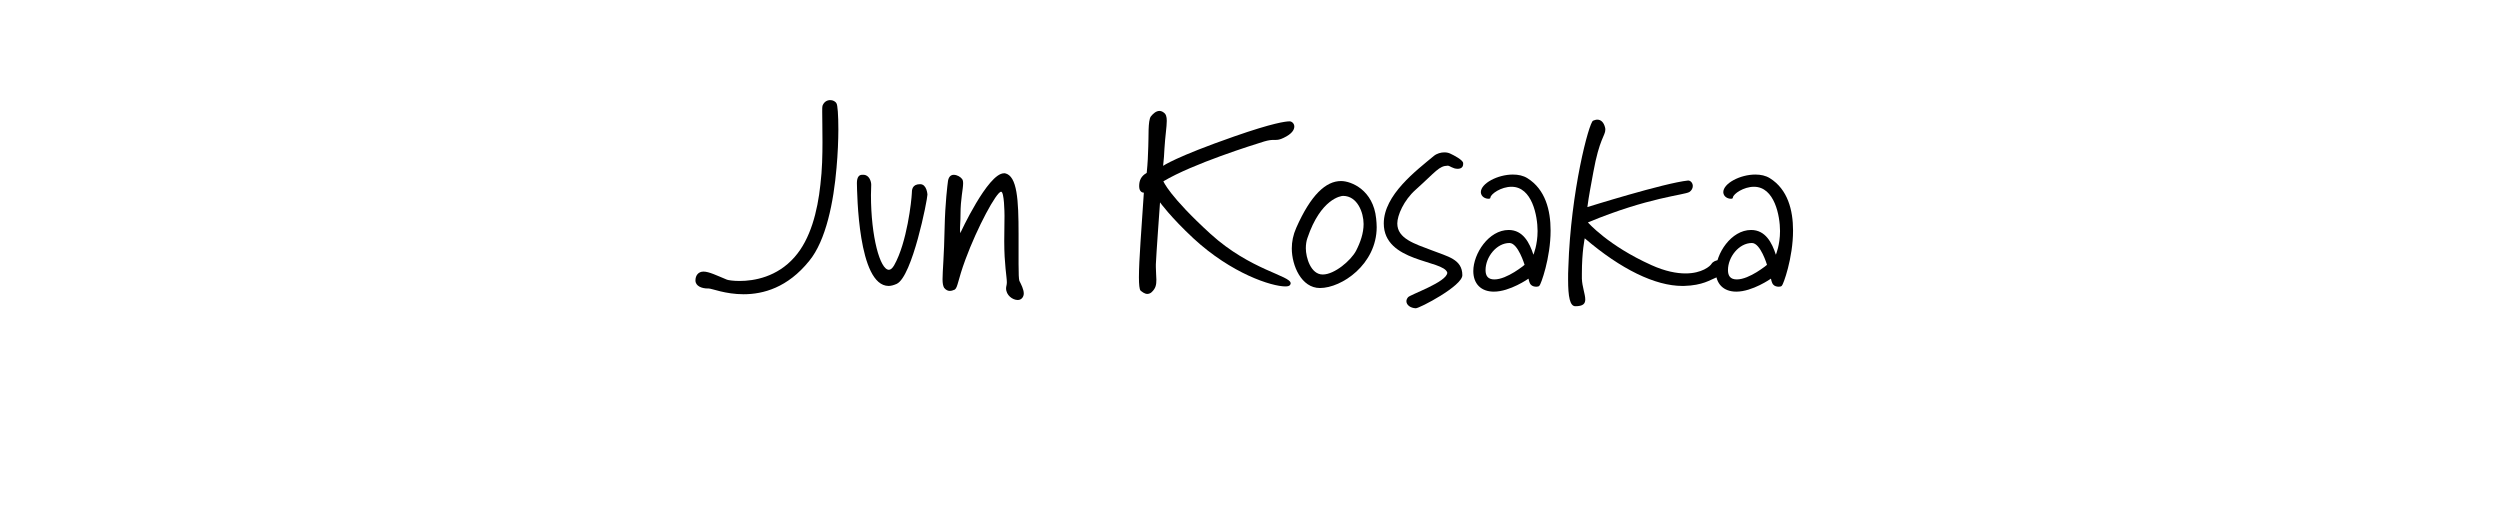 <?xml version="1.0" encoding="utf-8"?>
<!-- Generator: Adobe Illustrator 27.2.0, SVG Export Plug-In . SVG Version: 6.00 Build 0)  -->
<svg version="1.1" id="_レイヤー_1" xmlns="http://www.w3.org/2000/svg" xmlns:xlink="http://www.w3.org/1999/xlink" x="0px"
	 y="0px" width="96px" height="20px" viewBox="0 0 96 20" style="enable-background:new 0 0 96 20;" xml:space="preserve">
<g>
	<path d="M32.123,6.442c-0.11,1.299-0.4,2.789-1.05,3.578c-0.83,1.029-1.769,1.279-2.519,1.279c-0.7,0-1.219-0.221-1.339-0.221
		h-0.04c-0.22,0-0.47-0.089-0.47-0.309c0-0.19,0.11-0.34,0.31-0.34c0.21,0,0.51,0.15,0.899,0.31c0.05,0.02,0.24,0.05,0.49,0.05
		c0.55,0,1.439-0.15,2.109-0.919c0.61-0.689,0.879-1.749,0.99-2.778c0.07-0.58,0.08-1.149,0.08-1.639c0-0.5-0.01-0.91-0.01-1.159
		c0-0.12,0-0.2,0.01-0.23c0.06-0.16,0.18-0.22,0.3-0.22c0.1,0,0.2,0.05,0.24,0.13c0.04,0.06,0.07,0.439,0.07,0.999
		C32.192,5.383,32.172,5.903,32.123,6.442z"/>
	<path d="M34.434,10.9c-0.11,0.05-0.22,0.08-0.31,0.08c-1.179,0-1.209-3.578-1.219-3.948c0-0.24,0.09-0.32,0.2-0.32h0.05
		c0.22,0,0.3,0.25,0.3,0.38c0,0.14-0.01,0.27-0.01,0.4c0,1.599,0.35,2.868,0.689,2.868c0.06,0,0.13-0.05,0.2-0.17
		c0.5-0.879,0.669-2.499,0.68-2.758c0-0.14,0.01-0.36,0.32-0.36c0.26,0,0.28,0.4,0.28,0.4C35.614,7.662,35.034,10.62,34.434,10.9z"
		/>
	<path d="M39.083,11.52c-0.2,0-0.45-0.181-0.45-0.45c0-0.069,0.03-0.129,0.03-0.229c0-0.21-0.1-0.68-0.1-1.579l0.01-0.97
		c0-0.12-0.01-0.93-0.13-0.93c-0.18,0-0.919,1.379-1.369,2.599c-0.3,0.81-0.29,1.069-0.41,1.159c-0.05,0.021-0.12,0.051-0.19,0.051
		s-0.15-0.03-0.22-0.12c-0.04-0.07-0.06-0.169-0.06-0.33c0-0.32,0.06-0.899,0.08-1.979c0.02-0.939,0.11-1.659,0.13-1.799
		c0.03-0.17,0.12-0.23,0.22-0.23c0.13,0,0.26,0.08,0.32,0.16c0.03,0.04,0.04,0.09,0.04,0.17c0,0.22-0.1,0.6-0.1,1.18
		c0,0.29-0.02,0.41-0.02,0.54c0,0.05,0,0.11,0.01,0.19c0,0,1.059-2.299,1.679-2.299h0.04c0.47,0.1,0.52,1.029,0.52,2.329v1.149
		c0,0.4,0.01,0.58,0.03,0.65c0.07,0.14,0.17,0.329,0.17,0.489C39.313,11.39,39.233,11.52,39.083,11.52z"/>
	<path d="M49.292,5.293c-0.14,0.07-0.23,0.08-0.31,0.08h-0.08c-0.09,0-0.19,0.01-0.36,0.06c-0.42,0.13-2.729,0.85-3.868,1.529
		c0,0,0.22,0.569,1.809,2.019c1.54,1.399,3.079,1.599,3.079,1.899c0,0.02-0.01,0.05-0.03,0.069c-0.02,0.03-0.079,0.05-0.17,0.05
		c-0.529,0-2.069-0.49-3.538-1.849c-0.879-0.819-1.279-1.379-1.279-1.379s-0.15,2.069-0.16,2.378v0.11c0,0.19,0.02,0.35,0.02,0.48
		c0,0.19-0.02,0.329-0.18,0.479c-0.05,0.05-0.12,0.069-0.17,0.069c-0.1,0-0.2-0.08-0.26-0.13c-0.04-0.05-0.06-0.229-0.06-0.509
		c0-0.66,0.1-1.879,0.189-3.249c-0.04,0-0.18-0.02-0.18-0.25c0-0.23,0.08-0.39,0.29-0.51c0.04-0.39,0.05-0.67,0.06-1.01
		c0.02-0.34-0.02-1,0.1-1.159c0.09-0.11,0.2-0.21,0.33-0.21c0.05,0,0.11,0.02,0.16,0.06c0.09,0.06,0.12,0.16,0.12,0.32
		c0,0.23-0.06,0.58-0.09,1.08c-0.01,0.209-0.02,0.379-0.05,0.649c0,0,0.47-0.34,2.729-1.129c1.489-0.52,1.979-0.58,2.129-0.58
		c0.08,0,0.18,0.08,0.18,0.2C49.701,4.983,49.611,5.143,49.292,5.293z"/>
	<path d="M50.685,11.06c-0.71,0-1.08-0.859-1.08-1.519c0-0.26,0.051-0.52,0.17-0.79c0.561-1.27,1.14-1.799,1.72-1.799
		c0.399,0,1.239,0.35,1.349,1.439c0.011,0.12,0.021,0.22,0.021,0.33C52.863,10.15,51.523,11.06,50.685,11.06z M50.205,9.141
		c-0.04,0.11-0.061,0.25-0.061,0.39c0,0.36,0.19,1.01,0.649,1.01c0.46,0,1.09-0.55,1.279-0.91c0.17-0.33,0.29-0.68,0.29-1.029
		c0-0.44-0.239-1.08-0.789-1.08C51.494,7.522,50.714,7.632,50.205,9.141z"/>
	<path d="M55.974,6.482c-0.189,0-0.3-0.12-0.38-0.12c-0.34,0.01-0.449,0.22-1.239,0.929c-0.449,0.4-0.699,0.979-0.699,1.29
		c0,0.58,0.659,0.779,1.319,1.029c0.609,0.24,1.179,0.34,1.179,0.959c0,0.41-1.639,1.269-1.789,1.269
		c-0.21-0.01-0.359-0.13-0.359-0.27c0-0.05,0.02-0.1,0.06-0.15c0.061-0.1,1.51-0.589,1.51-0.949c-0.141-0.49-2.439-0.39-2.439-1.889
		c0-1.1,1.26-2.039,1.919-2.589c0.12-0.1,0.28-0.14,0.41-0.14c0.09,0,0.17,0.02,0.229,0.05c0.131,0.06,0.48,0.24,0.49,0.36v0.04
		C56.184,6.402,56.124,6.482,55.974,6.482z"/>
	<path d="M59.114,10.97c-0.021,0.03-0.07,0.04-0.12,0.04c-0.07,0-0.16-0.02-0.21-0.08c-0.061-0.06-0.09-0.23-0.09-0.23
		s-0.71,0.499-1.33,0.499c-0.499,0-0.789-0.309-0.789-0.789c0-0.669,0.59-1.579,1.359-1.579c0.55,0,0.8,0.49,0.949,0.95
		c0,0,0.16-0.37,0.16-0.91c0-0.58-0.21-1.699-1-1.699c-0.399,0-0.789,0.27-0.81,0.41c0,0.04-0.029,0.05-0.079,0.05
		c-0.11,0-0.28-0.07-0.29-0.25c0-0.34,0.649-0.679,1.229-0.679c0.21,0,0.399,0.04,0.56,0.14c0.689,0.43,0.89,1.229,0.89,2.009
		C59.544,9.911,59.164,10.94,59.114,10.97z M57.965,9.331c-0.5,0-0.92,0.54-0.92,1.04c0,0.22,0.09,0.359,0.34,0.359
		c0.489,0,1.159-0.56,1.159-0.56S58.294,9.331,57.965,9.331z"/>
	<path d="M65.872,10.67c-0.19,0.07-0.48,0.29-1.21,0.31h-0.06c-1.04,0-2.359-0.64-3.748-1.829c0,0-0.11,0.5-0.11,1.359v0.19
		c0.011,0.31,0.13,0.6,0.13,0.799c0,0.16-0.08,0.26-0.38,0.26c-0.21,0-0.279-0.359-0.279-1.029c0-0.15,0-0.31,0.01-0.479
		c0.09-2.898,0.79-5.547,0.949-5.617c0.051-0.02,0.11-0.04,0.16-0.04c0.14,0,0.25,0.1,0.3,0.3c0.01,0.03,0.01,0.06,0.01,0.09
		c0,0.22-0.229,0.35-0.459,1.619c-0.101,0.56-0.17,0.89-0.23,1.349c0,0,2.969-0.93,3.868-1.02c0.1,0,0.18,0.1,0.18,0.21
		c0,0.08-0.04,0.17-0.13,0.23c-0.189,0.12-1.569,0.2-3.897,1.169c0,0,0.77,0.889,2.438,1.639c0.529,0.24,0.97,0.32,1.31,0.32
		c0.629,0,0.949-0.28,0.999-0.37c0.05-0.08,0.17-0.14,0.28-0.14c0.14,0,0.279,0.08,0.3,0.3C66.302,10.48,66.081,10.59,65.872,10.67z
		"/>
	<path d="M68.424,10.97c-0.021,0.03-0.07,0.04-0.12,0.04c-0.07,0-0.16-0.02-0.21-0.08c-0.061-0.06-0.09-0.23-0.09-0.23
		s-0.71,0.499-1.33,0.499c-0.499,0-0.789-0.309-0.789-0.789c0-0.669,0.59-1.579,1.359-1.579c0.55,0,0.8,0.49,0.949,0.95
		c0,0,0.16-0.37,0.16-0.91c0-0.58-0.21-1.699-1-1.699c-0.399,0-0.789,0.27-0.81,0.41c0,0.04-0.029,0.05-0.079,0.05
		c-0.11,0-0.28-0.07-0.29-0.25c0-0.34,0.649-0.679,1.229-0.679c0.21,0,0.399,0.04,0.56,0.14c0.689,0.43,0.89,1.229,0.89,2.009
		C68.854,9.911,68.474,10.94,68.424,10.97z M67.274,9.331c-0.5,0-0.92,0.54-0.92,1.04c0,0.22,0.09,0.359,0.34,0.359
		c0.489,0,1.159-0.56,1.159-0.56S67.604,9.331,67.274,9.331z"/>
</g>
</svg>
